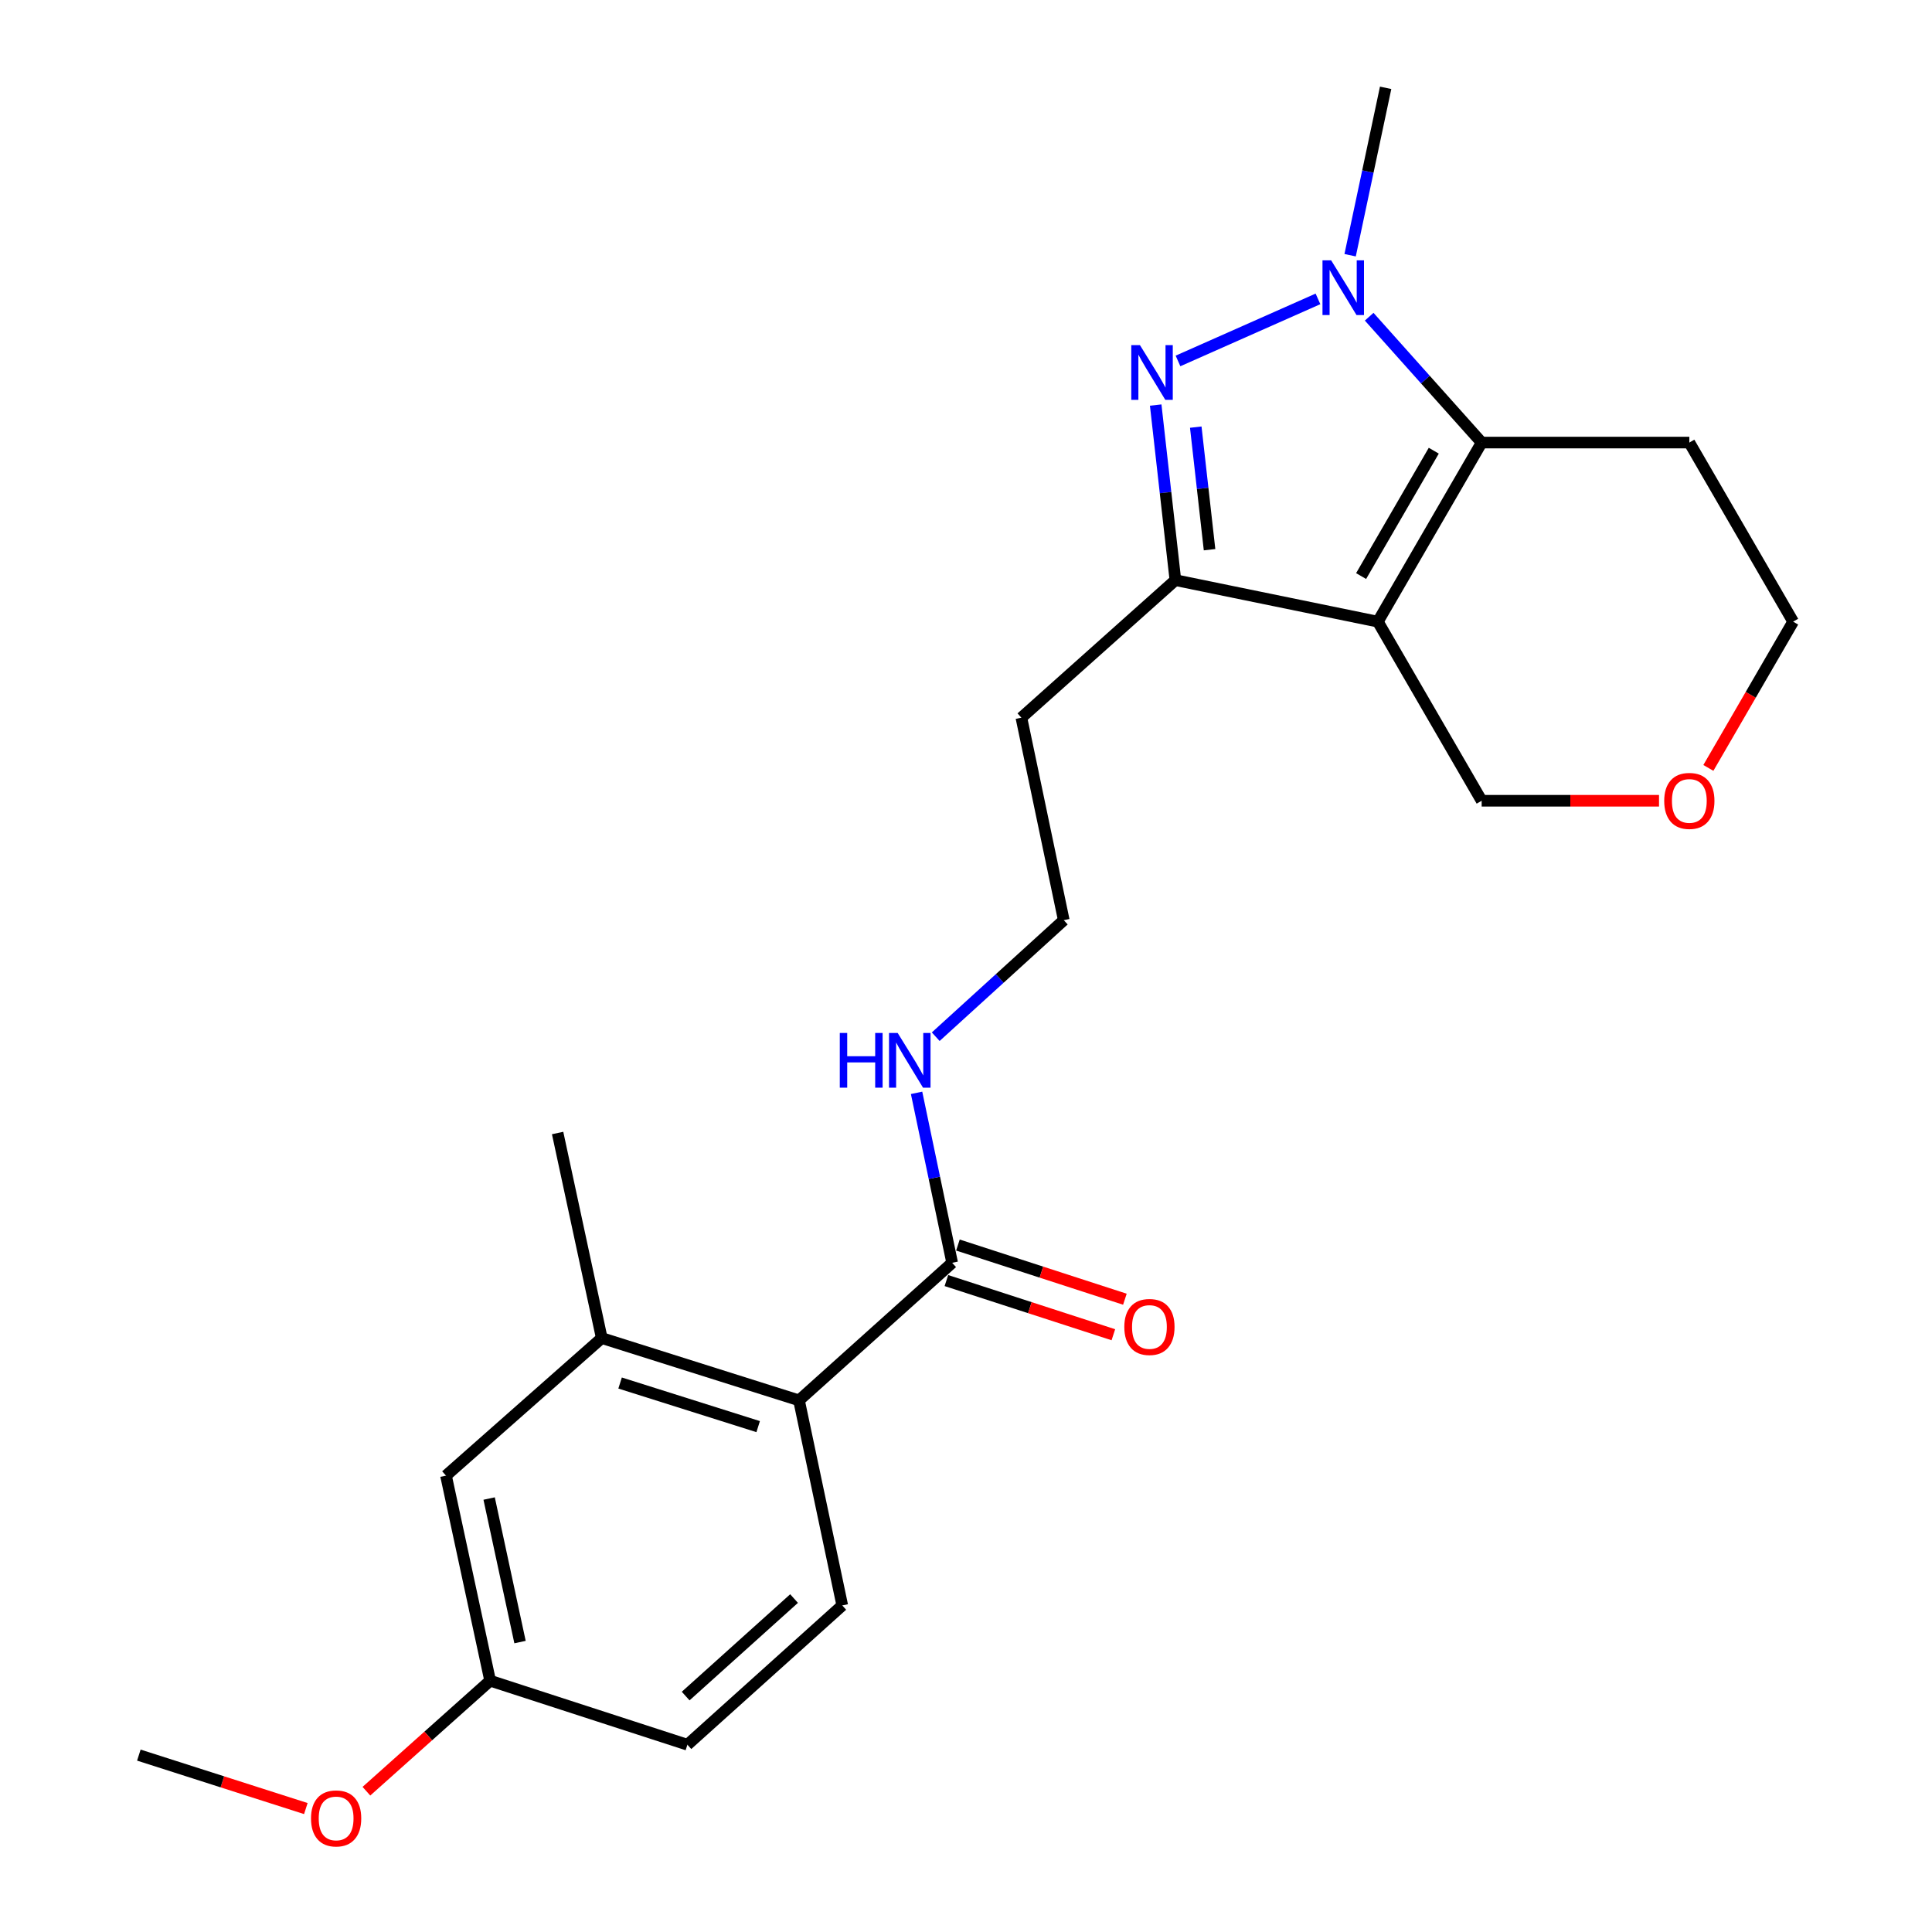 <?xml version='1.0' encoding='iso-8859-1'?>
<svg version='1.1' baseProfile='full'
              xmlns='http://www.w3.org/2000/svg'
                      xmlns:rdkit='http://www.rdkit.org/xml'
                      xmlns:xlink='http://www.w3.org/1999/xlink'
                  xml:space='preserve'
width='1000px' height='1000px' viewBox='0 0 1000 1000'>
<!-- END OF HEADER -->
<rect style='opacity:1.0;fill:#FFFFFF;stroke:none' width='1000' height='1000' x='0' y='0'> </rect>
<path class='bond-2' d='M 713.173,321.77 L 766.907,229.071' style='fill:none;fill-rule:evenodd;stroke:#000000;stroke-width:6px;stroke-linecap:butt;stroke-linejoin:miter;stroke-opacity:1' />
<path class='bond-2' d='M 704.508,298.17 L 742.121,233.28' style='fill:none;fill-rule:evenodd;stroke:#000000;stroke-width:6px;stroke-linecap:butt;stroke-linejoin:miter;stroke-opacity:1' />
<path class='bond-3' d='M 713.173,321.77 L 608.38,300.279' style='fill:none;fill-rule:evenodd;stroke:#000000;stroke-width:6px;stroke-linecap:butt;stroke-linejoin:miter;stroke-opacity:1' />
<path class='bond-10' d='M 713.173,321.77 L 766.907,414.469' style='fill:none;fill-rule:evenodd;stroke:#000000;stroke-width:6px;stroke-linecap:butt;stroke-linejoin:miter;stroke-opacity:1' />
<path class='bond-0' d='M 598.184,209.654 L 603.282,254.966' style='fill:none;fill-rule:evenodd;stroke:#0000FF;stroke-width:6px;stroke-linecap:butt;stroke-linejoin:miter;stroke-opacity:1' />
<path class='bond-0' d='M 603.282,254.966 L 608.38,300.279' style='fill:none;fill-rule:evenodd;stroke:#000000;stroke-width:6px;stroke-linecap:butt;stroke-linejoin:miter;stroke-opacity:1' />
<path class='bond-0' d='M 618.925,221.086 L 622.493,252.805' style='fill:none;fill-rule:evenodd;stroke:#0000FF;stroke-width:6px;stroke-linecap:butt;stroke-linejoin:miter;stroke-opacity:1' />
<path class='bond-0' d='M 622.493,252.805 L 626.062,284.523' style='fill:none;fill-rule:evenodd;stroke:#000000;stroke-width:6px;stroke-linecap:butt;stroke-linejoin:miter;stroke-opacity:1' />
<path class='bond-23' d='M 609.733,186.827 L 682.18,154.704' style='fill:none;fill-rule:evenodd;stroke:#0000FF;stroke-width:6px;stroke-linecap:butt;stroke-linejoin:miter;stroke-opacity:1' />
<path class='bond-1' d='M 708.686,163.929 L 737.797,196.5' style='fill:none;fill-rule:evenodd;stroke:#0000FF;stroke-width:6px;stroke-linecap:butt;stroke-linejoin:miter;stroke-opacity:1' />
<path class='bond-1' d='M 737.797,196.5 L 766.907,229.071' style='fill:none;fill-rule:evenodd;stroke:#000000;stroke-width:6px;stroke-linecap:butt;stroke-linejoin:miter;stroke-opacity:1' />
<path class='bond-17' d='M 698.823,132.101 L 708.012,88.778' style='fill:none;fill-rule:evenodd;stroke:#0000FF;stroke-width:6px;stroke-linecap:butt;stroke-linejoin:miter;stroke-opacity:1' />
<path class='bond-17' d='M 708.012,88.778 L 717.201,45.455' style='fill:none;fill-rule:evenodd;stroke:#000000;stroke-width:6px;stroke-linecap:butt;stroke-linejoin:miter;stroke-opacity:1' />
<path class='bond-11' d='M 766.907,229.071 L 874.396,229.071' style='fill:none;fill-rule:evenodd;stroke:#000000;stroke-width:6px;stroke-linecap:butt;stroke-linejoin:miter;stroke-opacity:1' />
<path class='bond-14' d='M 608.38,300.279 L 528.666,371.476' style='fill:none;fill-rule:evenodd;stroke:#000000;stroke-width:6px;stroke-linecap:butt;stroke-linejoin:miter;stroke-opacity:1' />
<path class='bond-4' d='M 413.562,724.821 L 492.836,653.623' style='fill:none;fill-rule:evenodd;stroke:#000000;stroke-width:6px;stroke-linecap:butt;stroke-linejoin:miter;stroke-opacity:1' />
<path class='bond-6' d='M 413.562,724.821 L 311.465,692.578' style='fill:none;fill-rule:evenodd;stroke:#000000;stroke-width:6px;stroke-linecap:butt;stroke-linejoin:miter;stroke-opacity:1' />
<path class='bond-6' d='M 392.426,738.419 L 320.958,715.85' style='fill:none;fill-rule:evenodd;stroke:#000000;stroke-width:6px;stroke-linecap:butt;stroke-linejoin:miter;stroke-opacity:1' />
<path class='bond-7' d='M 413.562,724.821 L 435.956,830.967' style='fill:none;fill-rule:evenodd;stroke:#000000;stroke-width:6px;stroke-linecap:butt;stroke-linejoin:miter;stroke-opacity:1' />
<path class='bond-5' d='M 492.836,653.623 L 483.628,609.64' style='fill:none;fill-rule:evenodd;stroke:#000000;stroke-width:6px;stroke-linecap:butt;stroke-linejoin:miter;stroke-opacity:1' />
<path class='bond-5' d='M 483.628,609.64 L 474.419,565.657' style='fill:none;fill-rule:evenodd;stroke:#0000FF;stroke-width:6px;stroke-linecap:butt;stroke-linejoin:miter;stroke-opacity:1' />
<path class='bond-9' d='M 489.853,662.818 L 533.065,676.84' style='fill:none;fill-rule:evenodd;stroke:#000000;stroke-width:6px;stroke-linecap:butt;stroke-linejoin:miter;stroke-opacity:1' />
<path class='bond-9' d='M 533.065,676.84 L 576.277,690.862' style='fill:none;fill-rule:evenodd;stroke:#FF0000;stroke-width:6px;stroke-linecap:butt;stroke-linejoin:miter;stroke-opacity:1' />
<path class='bond-9' d='M 495.82,644.429 L 539.032,658.451' style='fill:none;fill-rule:evenodd;stroke:#000000;stroke-width:6px;stroke-linecap:butt;stroke-linejoin:miter;stroke-opacity:1' />
<path class='bond-9' d='M 539.032,658.451 L 582.244,672.474' style='fill:none;fill-rule:evenodd;stroke:#FF0000;stroke-width:6px;stroke-linecap:butt;stroke-linejoin:miter;stroke-opacity:1' />
<path class='bond-8' d='M 311.465,692.578 L 230.848,763.787' style='fill:none;fill-rule:evenodd;stroke:#000000;stroke-width:6px;stroke-linecap:butt;stroke-linejoin:miter;stroke-opacity:1' />
<path class='bond-20' d='M 311.465,692.578 L 288.62,586.443' style='fill:none;fill-rule:evenodd;stroke:#000000;stroke-width:6px;stroke-linecap:butt;stroke-linejoin:miter;stroke-opacity:1' />
<path class='bond-16' d='M 435.956,830.967 L 355.801,903.067' style='fill:none;fill-rule:evenodd;stroke:#000000;stroke-width:6px;stroke-linecap:butt;stroke-linejoin:miter;stroke-opacity:1' />
<path class='bond-16' d='M 411.004,827.409 L 354.895,877.878' style='fill:none;fill-rule:evenodd;stroke:#000000;stroke-width:6px;stroke-linecap:butt;stroke-linejoin:miter;stroke-opacity:1' />
<path class='bond-25' d='M 230.848,763.787 L 253.693,869.922' style='fill:none;fill-rule:evenodd;stroke:#000000;stroke-width:6px;stroke-linecap:butt;stroke-linejoin:miter;stroke-opacity:1' />
<path class='bond-25' d='M 253.175,775.639 L 269.166,849.934' style='fill:none;fill-rule:evenodd;stroke:#000000;stroke-width:6px;stroke-linecap:butt;stroke-linejoin:miter;stroke-opacity:1' />
<path class='bond-13' d='M 766.907,414.469 L 812.808,414.469' style='fill:none;fill-rule:evenodd;stroke:#000000;stroke-width:6px;stroke-linecap:butt;stroke-linejoin:miter;stroke-opacity:1' />
<path class='bond-13' d='M 812.808,414.469 L 858.708,414.469' style='fill:none;fill-rule:evenodd;stroke:#FF0000;stroke-width:6px;stroke-linecap:butt;stroke-linejoin:miter;stroke-opacity:1' />
<path class='bond-24' d='M 874.396,229.071 L 928.129,321.77' style='fill:none;fill-rule:evenodd;stroke:#000000;stroke-width:6px;stroke-linecap:butt;stroke-linejoin:miter;stroke-opacity:1' />
<path class='bond-12' d='M 484.328,536.594 L 517.468,506.437' style='fill:none;fill-rule:evenodd;stroke:#0000FF;stroke-width:6px;stroke-linecap:butt;stroke-linejoin:miter;stroke-opacity:1' />
<path class='bond-12' d='M 517.468,506.437 L 550.608,476.28' style='fill:none;fill-rule:evenodd;stroke:#000000;stroke-width:6px;stroke-linecap:butt;stroke-linejoin:miter;stroke-opacity:1' />
<path class='bond-21' d='M 884.249,397.471 L 906.189,359.62' style='fill:none;fill-rule:evenodd;stroke:#FF0000;stroke-width:6px;stroke-linecap:butt;stroke-linejoin:miter;stroke-opacity:1' />
<path class='bond-21' d='M 906.189,359.62 L 928.129,321.77' style='fill:none;fill-rule:evenodd;stroke:#000000;stroke-width:6px;stroke-linecap:butt;stroke-linejoin:miter;stroke-opacity:1' />
<path class='bond-18' d='M 528.666,371.476 L 550.608,476.28' style='fill:none;fill-rule:evenodd;stroke:#000000;stroke-width:6px;stroke-linecap:butt;stroke-linejoin:miter;stroke-opacity:1' />
<path class='bond-15' d='M 253.693,869.922 L 355.801,903.067' style='fill:none;fill-rule:evenodd;stroke:#000000;stroke-width:6px;stroke-linecap:butt;stroke-linejoin:miter;stroke-opacity:1' />
<path class='bond-19' d='M 253.693,869.922 L 221.672,898.526' style='fill:none;fill-rule:evenodd;stroke:#000000;stroke-width:6px;stroke-linecap:butt;stroke-linejoin:miter;stroke-opacity:1' />
<path class='bond-19' d='M 221.672,898.526 L 189.651,927.13' style='fill:none;fill-rule:evenodd;stroke:#FF0000;stroke-width:6px;stroke-linecap:butt;stroke-linejoin:miter;stroke-opacity:1' />
<path class='bond-22' d='M 158.298,936.11 L 115.084,922.273' style='fill:none;fill-rule:evenodd;stroke:#FF0000;stroke-width:6px;stroke-linecap:butt;stroke-linejoin:miter;stroke-opacity:1' />
<path class='bond-22' d='M 115.084,922.273 L 71.871,908.437' style='fill:none;fill-rule:evenodd;stroke:#000000;stroke-width:6px;stroke-linecap:butt;stroke-linejoin:miter;stroke-opacity:1' />
<path  class='atom-1' d='M 590.027 178.63
L 599.307 193.63
Q 600.227 195.11, 601.707 197.79
Q 603.187 200.47, 603.267 200.63
L 603.267 178.63
L 607.027 178.63
L 607.027 206.95
L 603.147 206.95
L 593.187 190.55
Q 592.027 188.63, 590.787 186.43
Q 589.587 184.23, 589.227 183.55
L 589.227 206.95
L 585.547 206.95
L 585.547 178.63
L 590.027 178.63
' fill='#0000FF'/>
<path  class='atom-2' d='M 688.998 134.745
L 698.278 149.745
Q 699.198 151.225, 700.678 153.905
Q 702.158 156.585, 702.238 156.745
L 702.238 134.745
L 705.998 134.745
L 705.998 163.065
L 702.118 163.065
L 692.158 146.665
Q 690.998 144.745, 689.758 142.545
Q 688.558 140.345, 688.198 139.665
L 688.198 163.065
L 684.518 163.065
L 684.518 134.745
L 688.998 134.745
' fill='#0000FF'/>
<path  class='atom-10' d='M 581.944 686.837
Q 581.944 680.037, 585.304 676.237
Q 588.664 672.437, 594.944 672.437
Q 601.224 672.437, 604.584 676.237
Q 607.944 680.037, 607.944 686.837
Q 607.944 693.717, 604.544 697.637
Q 601.144 701.517, 594.944 701.517
Q 588.704 701.517, 585.304 697.637
Q 581.944 693.757, 581.944 686.837
M 594.944 698.317
Q 599.264 698.317, 601.584 695.437
Q 603.944 692.517, 603.944 686.837
Q 603.944 681.277, 601.584 678.477
Q 599.264 675.637, 594.944 675.637
Q 590.624 675.637, 588.264 678.437
Q 585.944 681.237, 585.944 686.837
Q 585.944 692.557, 588.264 695.437
Q 590.624 698.317, 594.944 698.317
' fill='#FF0000'/>
<path  class='atom-13' d='M 434.674 534.66
L 438.514 534.66
L 438.514 546.7
L 452.994 546.7
L 452.994 534.66
L 456.834 534.66
L 456.834 562.98
L 452.994 562.98
L 452.994 549.9
L 438.514 549.9
L 438.514 562.98
L 434.674 562.98
L 434.674 534.66
' fill='#0000FF'/>
<path  class='atom-13' d='M 464.634 534.66
L 473.914 549.66
Q 474.834 551.14, 476.314 553.82
Q 477.794 556.5, 477.874 556.66
L 477.874 534.66
L 481.634 534.66
L 481.634 562.98
L 477.754 562.98
L 467.794 546.58
Q 466.634 544.66, 465.394 542.46
Q 464.194 540.26, 463.834 539.58
L 463.834 562.98
L 460.154 562.98
L 460.154 534.66
L 464.634 534.66
' fill='#0000FF'/>
<path  class='atom-14' d='M 861.396 414.549
Q 861.396 407.749, 864.756 403.949
Q 868.116 400.149, 874.396 400.149
Q 880.676 400.149, 884.036 403.949
Q 887.396 407.749, 887.396 414.549
Q 887.396 421.429, 883.996 425.349
Q 880.596 429.229, 874.396 429.229
Q 868.156 429.229, 864.756 425.349
Q 861.396 421.469, 861.396 414.549
M 874.396 426.029
Q 878.716 426.029, 881.036 423.149
Q 883.396 420.229, 883.396 414.549
Q 883.396 408.989, 881.036 406.189
Q 878.716 403.349, 874.396 403.349
Q 870.076 403.349, 867.716 406.149
Q 865.396 408.949, 865.396 414.549
Q 865.396 420.269, 867.716 423.149
Q 870.076 426.029, 874.396 426.029
' fill='#FF0000'/>
<path  class='atom-20' d='M 160.979 941.21
Q 160.979 934.41, 164.339 930.61
Q 167.699 926.81, 173.979 926.81
Q 180.259 926.81, 183.619 930.61
Q 186.979 934.41, 186.979 941.21
Q 186.979 948.09, 183.579 952.01
Q 180.179 955.89, 173.979 955.89
Q 167.739 955.89, 164.339 952.01
Q 160.979 948.13, 160.979 941.21
M 173.979 952.69
Q 178.299 952.69, 180.619 949.81
Q 182.979 946.89, 182.979 941.21
Q 182.979 935.65, 180.619 932.85
Q 178.299 930.01, 173.979 930.01
Q 169.659 930.01, 167.299 932.81
Q 164.979 935.61, 164.979 941.21
Q 164.979 946.93, 167.299 949.81
Q 169.659 952.69, 173.979 952.69
' fill='#FF0000'/>
</svg>
